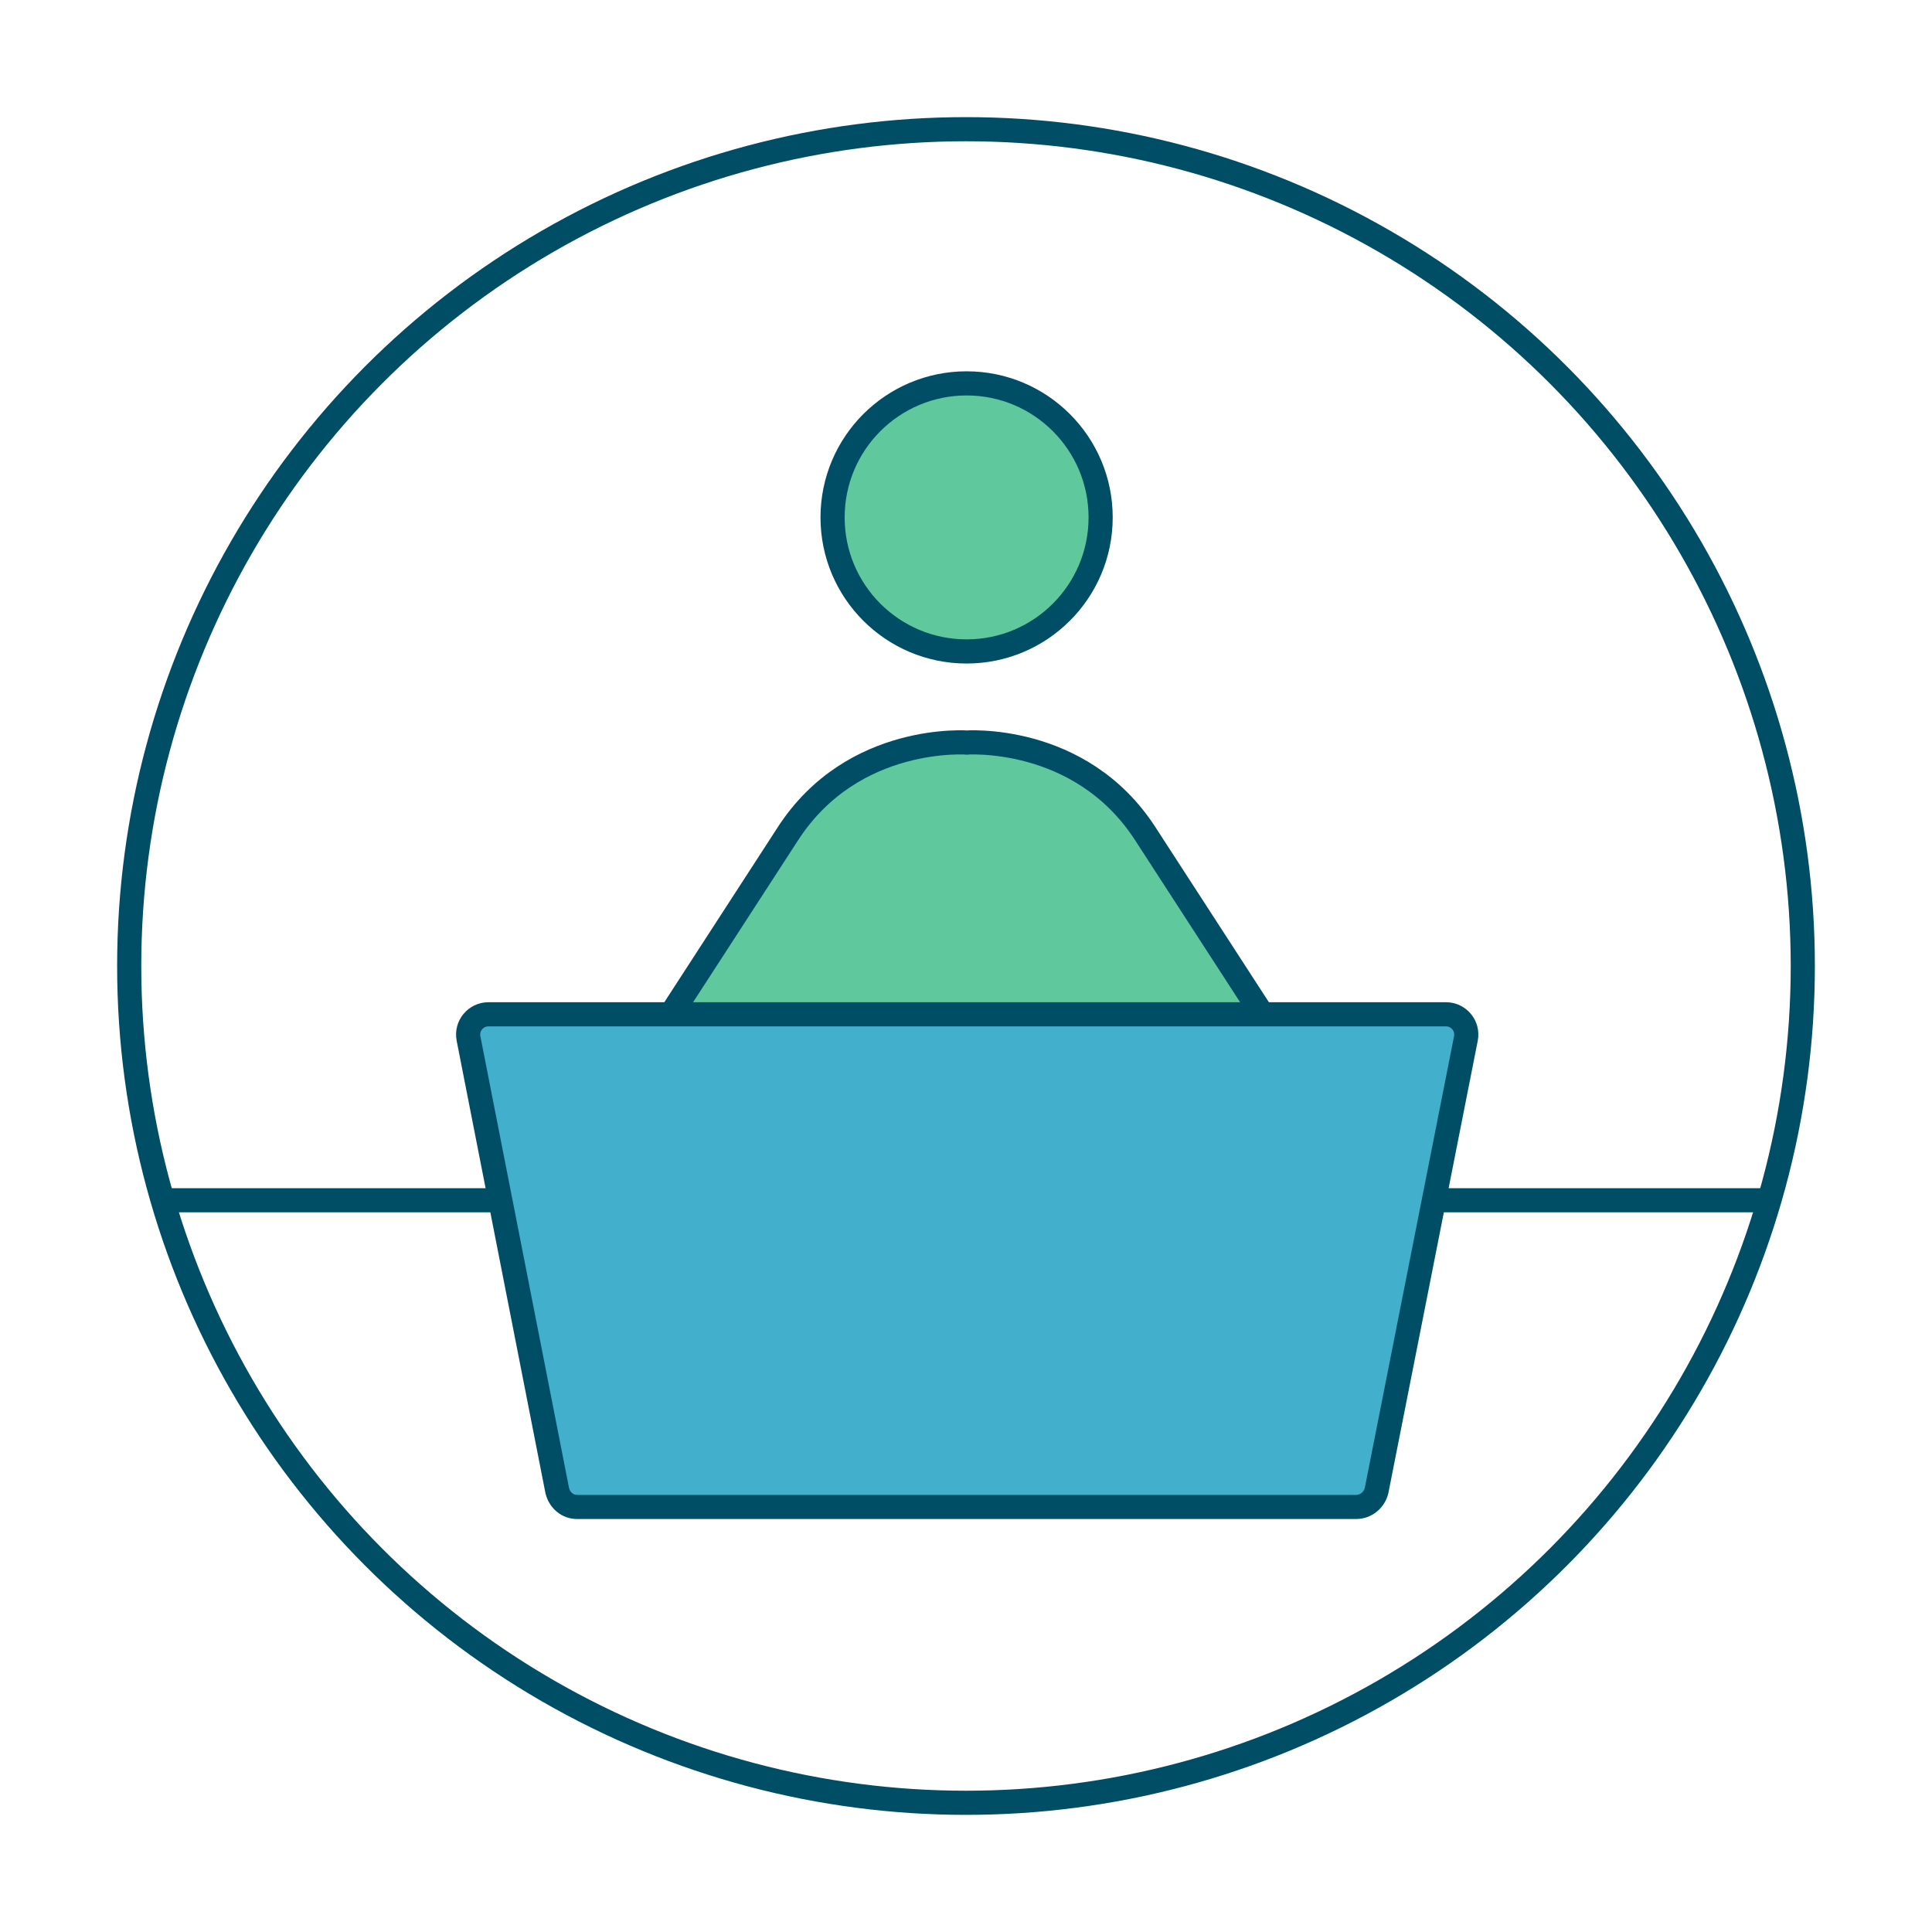 <?xml version="1.0" encoding="utf-8"?>
<!-- Generator: Adobe Illustrator 27.7.0, SVG Export Plug-In . SVG Version: 6.00 Build 0)  -->
<svg version="1.1" id="Layer_1" xmlns="http://www.w3.org/2000/svg" xmlns:xlink="http://www.w3.org/1999/xlink" x="0px" y="0px"
	 viewBox="0 0 320 320" style="enable-background:new 0 0 320 320;" xml:space="preserve">
<style type="text/css">
	.st0{fill:none;stroke:#004E66;stroke-width:4;stroke-linecap:round;stroke-linejoin:round;}
	.st1{fill:#5FC89D;stroke:#004E66;stroke-width:4;stroke-miterlimit:10;}
	.st2{fill:#42AFCD;stroke:#004E66;stroke-width:4;stroke-miterlimit:10;}
</style>
<line class="st0" x1="27.8" y1="198.8" x2="292.2" y2="198.8"/>
<path class="st1" d="M219,183.3l-29.3-45.2c-10.8-16.7-29.9-15.1-29.9-15.1h0.6c0,0-19.1-1.6-29.9,15.1l-29.3,45.2H219L219,183.3z"
	/>
<circle class="st1" cx="160.1" cy="85.7" r="22.2"/>
<path class="st2" d="M224.6,249.6h-129c-1.6,0-2.9-1.1-3.3-2.7L77.6,172c-0.4-2.1,1.2-4,3.3-4h158.6c2.1,0,3.7,1.9,3.3,4l-14.8,74.9
	C227.6,248.5,226.2,249.6,224.6,249.6L224.6,249.6z"/>
<circle class="st0" cx="160" cy="160" r="138.6"/>
</svg>
